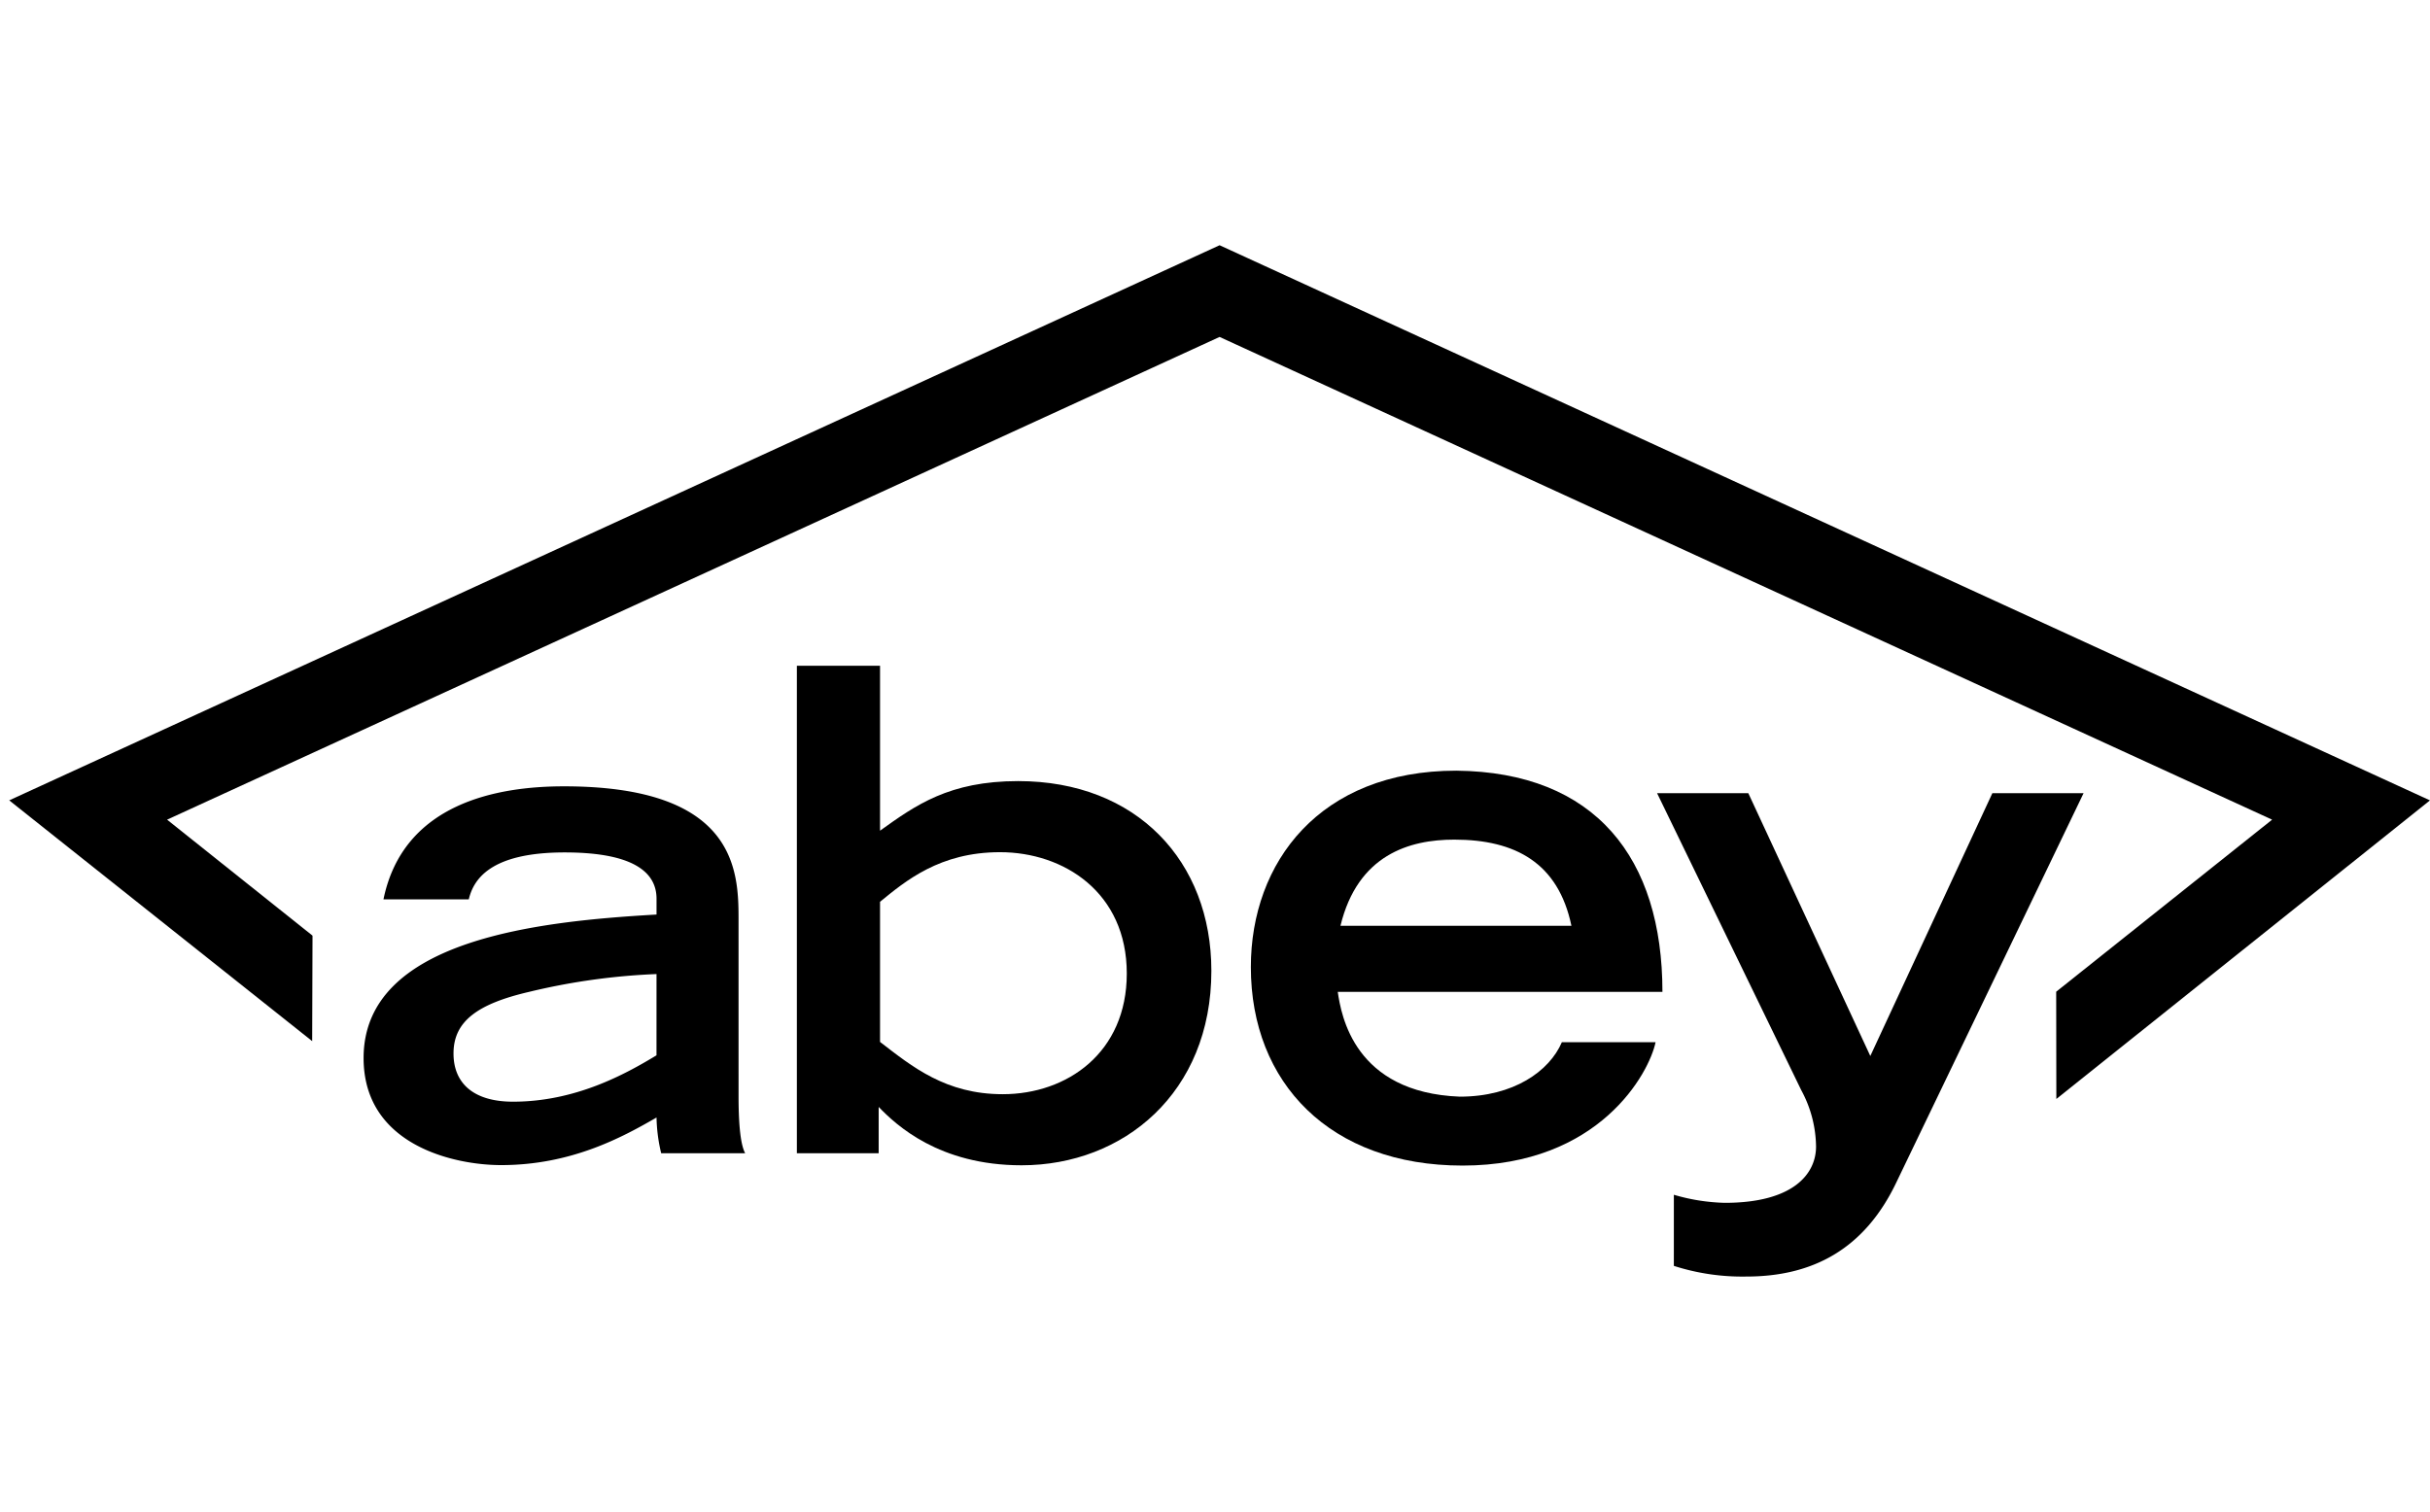<svg xmlns="http://www.w3.org/2000/svg" xmlns:xlink="http://www.w3.org/1999/xlink" width="241" height="150" viewBox="0 0 241 150"><defs><style>.a{clip-path:url(#b);}</style><clipPath id="b"><rect width="241" height="150"/></clipPath></defs><g id="a" class="a"><g transform="translate(-291.987 -189.101)"><path d="M355.843,283.45c0,2.364.128,4.722.654,5.709h-8.329a16.4,16.4,0,0,1-.461-3.542c-3.411,1.971-8.46,4.721-15.413,4.721-4.651,0-13.639-1.967-13.639-10.621,0-11.873,17.71-13.579,29.053-14.236v-1.571c0-2.693-2.425-4.591-9.112-4.591-7.477,0-9.052,2.754-9.51,4.657h-8.46c1.968-9.578,11.344-11.214,17.9-11.214,16.983,0,17.316,8.262,17.316,13.111Zm-8.137-12.064a64.594,64.594,0,0,0-12.654,1.77c-5.05,1.179-7.411,2.885-7.477,5.967-.065,3.019,1.9,4.924,5.9,4.924,6.163,0,11.085-2.693,14.229-4.6Z" transform="translate(9.392 14.347)"/><path d="M350.141,244h8.249V260.36c3.527-2.529,6.852-4.92,13.7-4.92,11.775,0,19.16,7.98,19.16,18.823,0,12.105-8.719,19.291-18.824,19.291-8.183,0-12.44-3.992-14.172-5.789v4.591h-8.113Zm8.249,37.315c3.191,2.461,6.517,5.186,12.171,5.186,6.386,0,12.3-4.123,12.3-11.972,0-8.048-6.249-12.037-12.571-12.037-5.986,0-9.377,2.861-11.9,4.921Z" transform="translate(20.877 11.15)"/><path d="M423.27,278.564c-.617,3.008-5.538,12.236-19.145,12.236-13.126,0-20.993-8.2-20.993-19.691,0-10.391,6.839-19.486,20.374-19.486,13.813.138,20.445,8.688,20.445,21.947h-32.2c.341,2.327,1.64,9.987,12.1,10.393,5.335,0,8.891-2.525,10.124-5.4Zm-8.345-11.554c-1.3-6.219-5.538-8.546-11.62-8.546-4.449,0-9.574,1.5-11.286,8.546Z" transform="translate(32.911 13.932)"/><path d="M414.316,293.1a19.365,19.365,0,0,0,5.051.8c6.787,0,9.051-2.861,9.051-5.589a12,12,0,0,0-1.466-5.585l-14.3-29.466H421.7L433.8,279.333l12.105-26.074h9.047L436.4,291.836c-3.189,6.717-8.38,9.377-14.9,9.377a22.151,22.151,0,0,1-7.185-1.059Z" transform="translate(43.679 14.528)"/><path d="M292.9,268.5c2.459,1.952,26.967,21.438,30.048,23.887.011-2.993.029-9.645.033-10.465-.794-.632-14.424-11.506-14.424-11.506l104.384-47.889,104.386,47.889-21.414,17.069c0,.816.011,7.61.015,10.64,3.178-2.544,34.545-27.614,37.056-29.622-3.189-1.466-119.132-54.656-120.042-55.073L292.9,268.5"/></g></g></svg>
